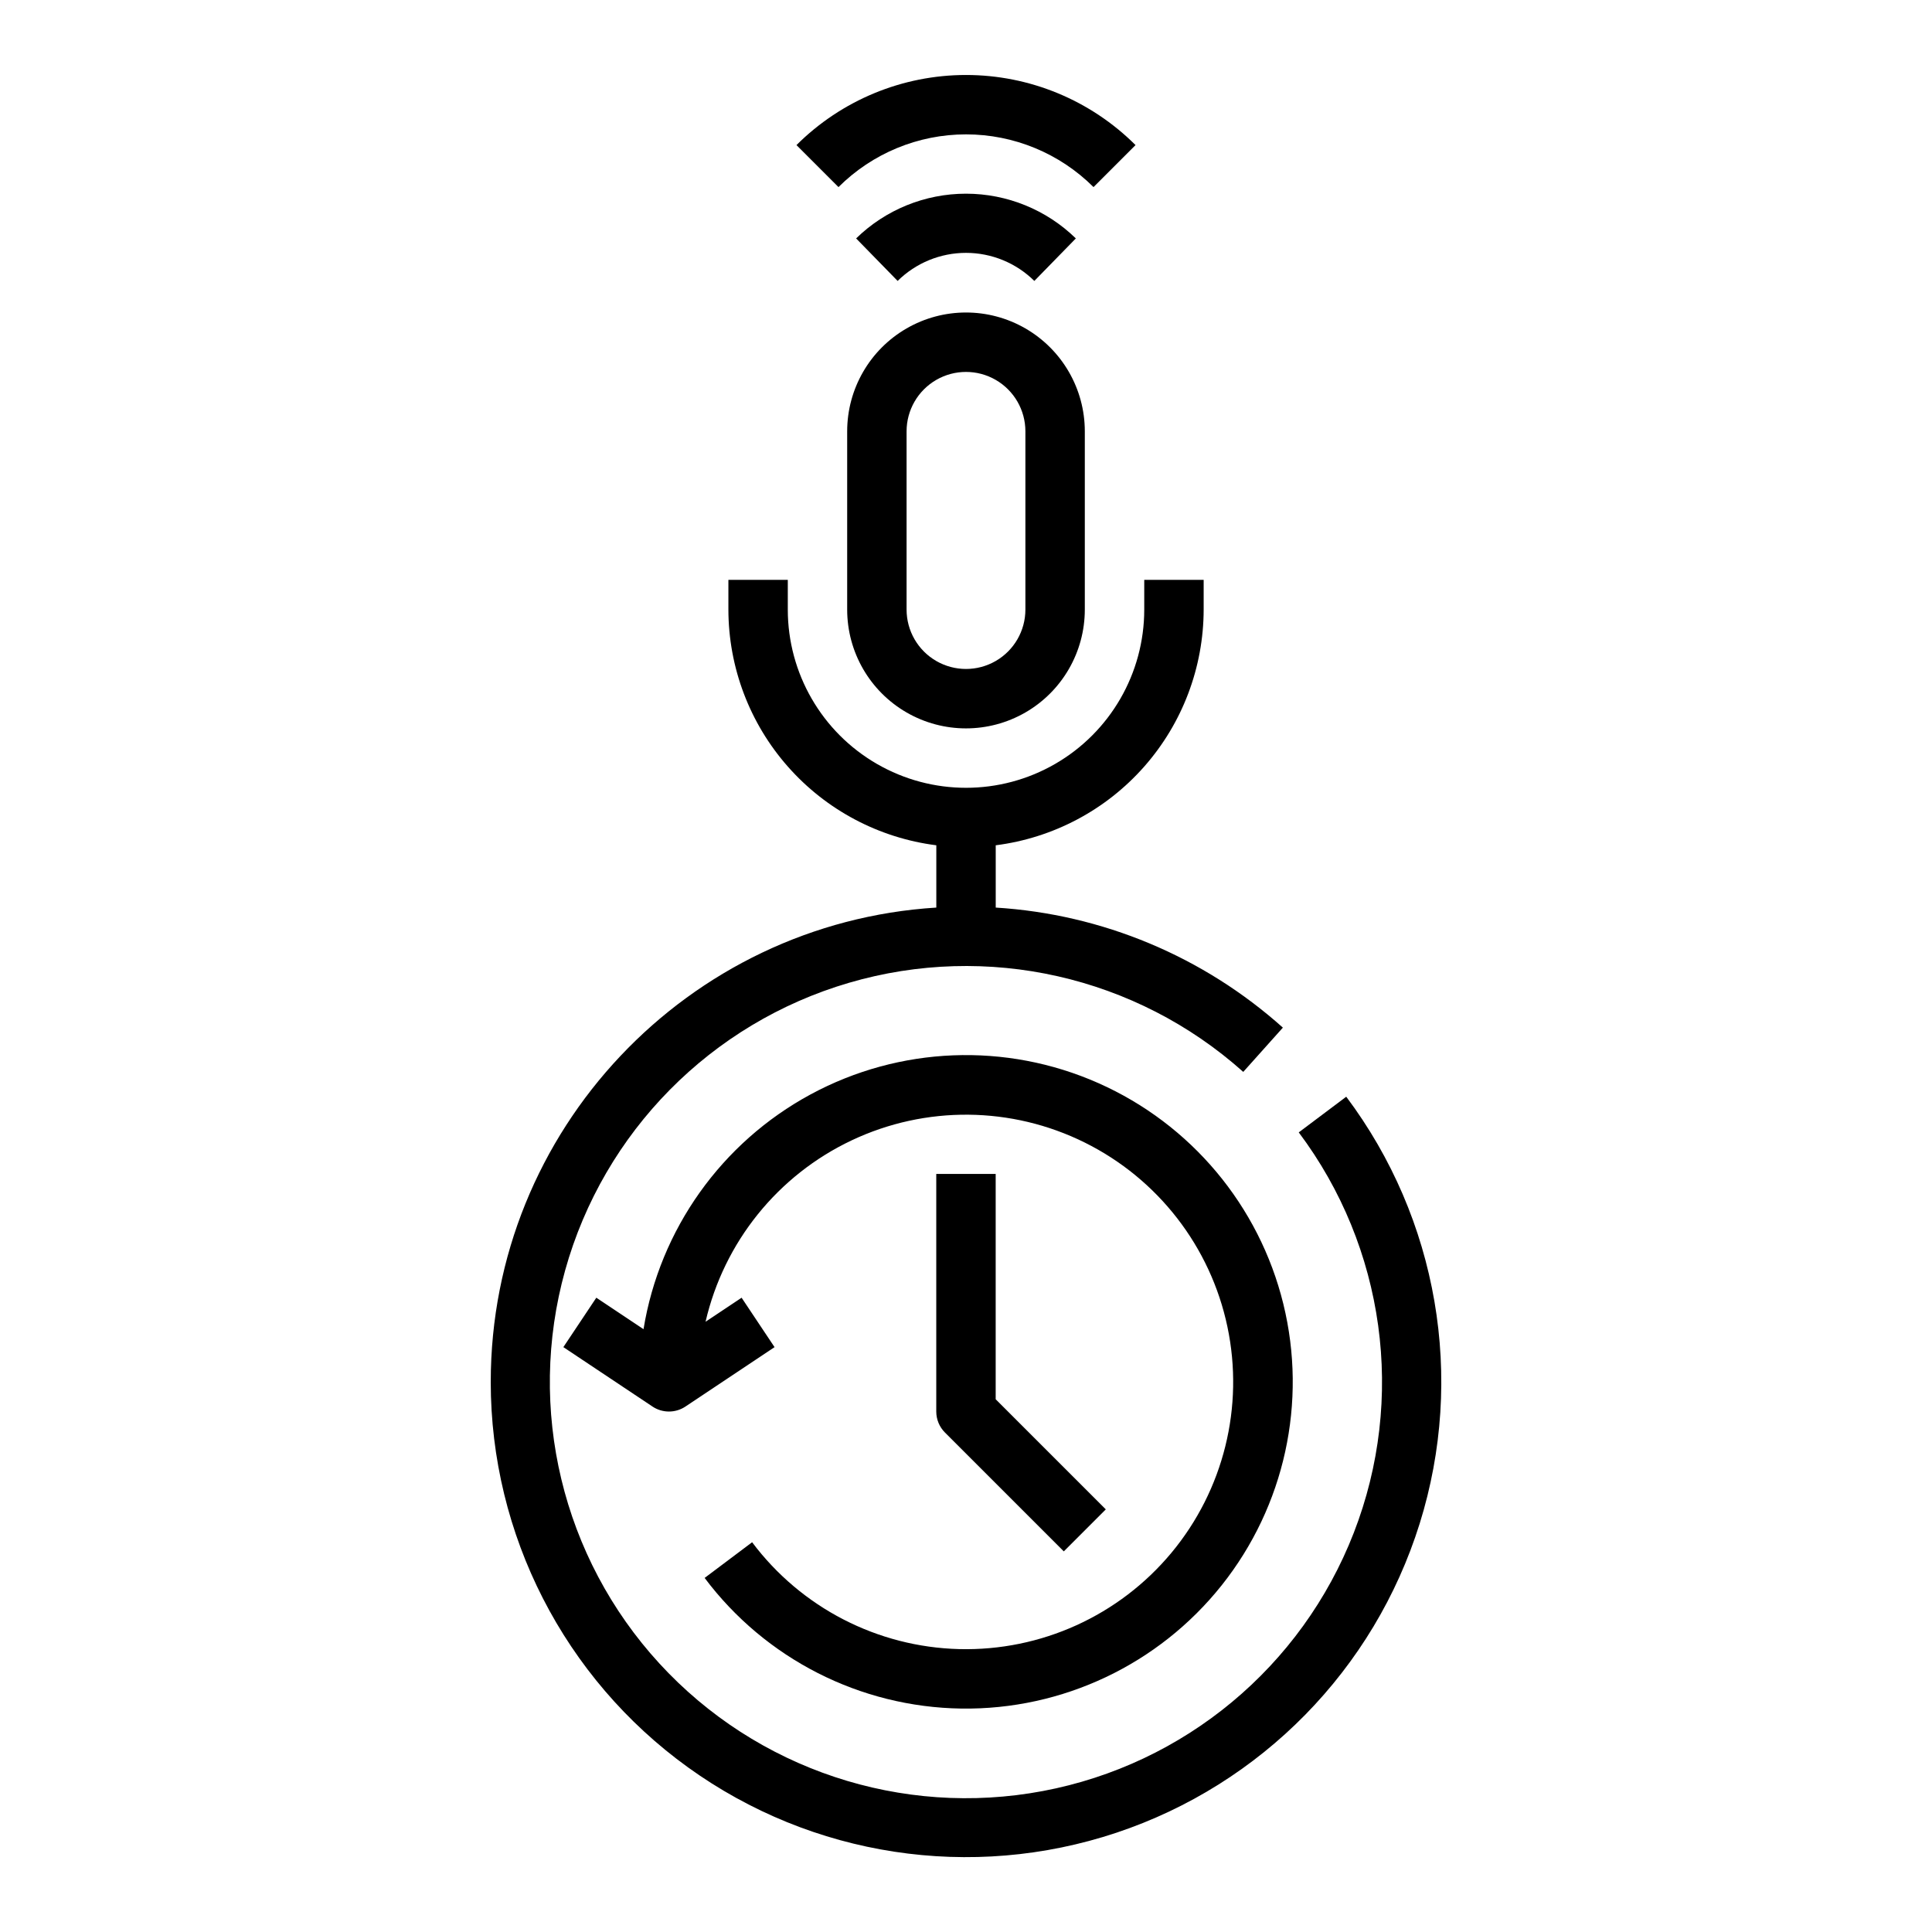 <?xml version="1.0" encoding="UTF-8"?>
<!-- Uploaded to: ICON Repo, www.iconrepo.com, Generator: ICON Repo Mixer Tools -->
<svg fill="#000000" width="800px" height="800px" version="1.1" viewBox="144 144 512 512" xmlns="http://www.w3.org/2000/svg">
 <g>
  <path d="m368.51 305.54c0 11.25 6 21.645 15.742 27.27 9.742 5.625 21.746 5.625 31.488 0 9.742-5.625 15.746-16.02 15.746-27.27v-47.234c0-11.25-6.004-21.645-15.746-27.27-9.742-5.625-21.746-5.625-31.488 0-9.742 5.625-15.742 16.02-15.742 27.27zm15.742-47.23v-0.004c0-5.625 3-10.82 7.871-13.633s10.875-2.812 15.746 0 7.871 8.008 7.871 13.633v47.234c0 5.625-3 10.82-7.871 13.633s-10.875 2.812-15.746 0-7.871-8.008-7.871-13.633z"/>
  <path d="m274.05 510.21c0 40.484 19.465 78.504 52.309 102.18 32.844 23.672 75.066 30.109 113.48 17.309 38.406-12.805 68.32-43.293 80.391-81.938 12.07-38.645 4.828-80.734-19.461-113.12l-12.586 9.453c22.867 30.477 28.383 70.598 14.586 106.11-13.797 35.516-44.949 61.391-82.395 68.438-37.441 7.047-75.871-5.738-101.63-33.809-25.762-28.07-35.207-67.453-24.98-104.16 10.227-36.699 38.676-65.523 75.242-76.227 36.566-10.707 76.066-1.777 104.47 23.617l10.5-11.73c-21.066-18.863-47.875-30.074-76.098-31.816v-16.508c15.207-1.934 29.191-9.34 39.336-20.84 10.141-11.496 15.746-26.293 15.77-41.625v-7.871h-15.746v7.871c0 16.875-9.004 32.465-23.617 40.902s-32.617 8.438-47.23 0c-14.613-8.438-23.617-24.027-23.617-40.902v-7.871h-15.742v7.871c0.02 15.332 5.625 30.129 15.77 41.625 10.141 11.5 24.125 18.906 39.332 20.84v16.508c-65.793 4.078-118.08 58.895-118.08 125.7z"/>
  <path d="m343.32 552.71-12.586 9.457c16.094 21.453 41.219 34.238 68.035 34.621 26.812 0.379 52.293-11.684 68.992-32.672 16.695-20.984 22.727-48.523 16.332-74.57-6.398-26.043-24.504-47.652-49.023-58.516-24.52-10.863-52.691-9.75-76.277 3.012-23.586 12.766-39.93 35.734-44.254 62.203l-12.508-8.34-8.734 13.098 23.617 15.742v0.004c2.644 1.762 6.09 1.762 8.734 0l23.617-15.742-8.734-13.098-9.551 6.367v-0.004c4.883-21.109 19.152-38.82 38.742-48.078 19.586-9.258 42.336-9.039 61.742 0.59 19.406 9.629 33.34 27.613 37.812 48.812 4.477 21.195-0.996 43.277-14.852 59.93-13.859 16.652-34.578 26.047-56.234 25.5-21.66-0.551-41.875-10.98-54.871-28.316z"/>
  <path d="m392.12 455.1v62.977c0 2.09 0.832 4.09 2.309 5.566l31.488 31.488 11.133-11.133-29.184-29.18v-59.719z"/>
  <path d="m418.11 218.45 11-11.266c-7.785-7.598-18.234-11.855-29.113-11.855-10.883 0-21.332 4.258-29.117 11.855l11 11.266c4.824-4.766 11.332-7.438 18.117-7.438 6.781 0 13.289 2.672 18.113 7.438z"/>
  <path d="m444.93 182.45c-11.926-11.895-28.082-18.578-44.926-18.578-16.848 0-33.004 6.684-44.93 18.578l11.133 11.133c8.973-8.949 21.125-13.973 33.797-13.973 12.668 0 24.824 5.023 33.793 13.973z"/>
 </g>
</svg>
